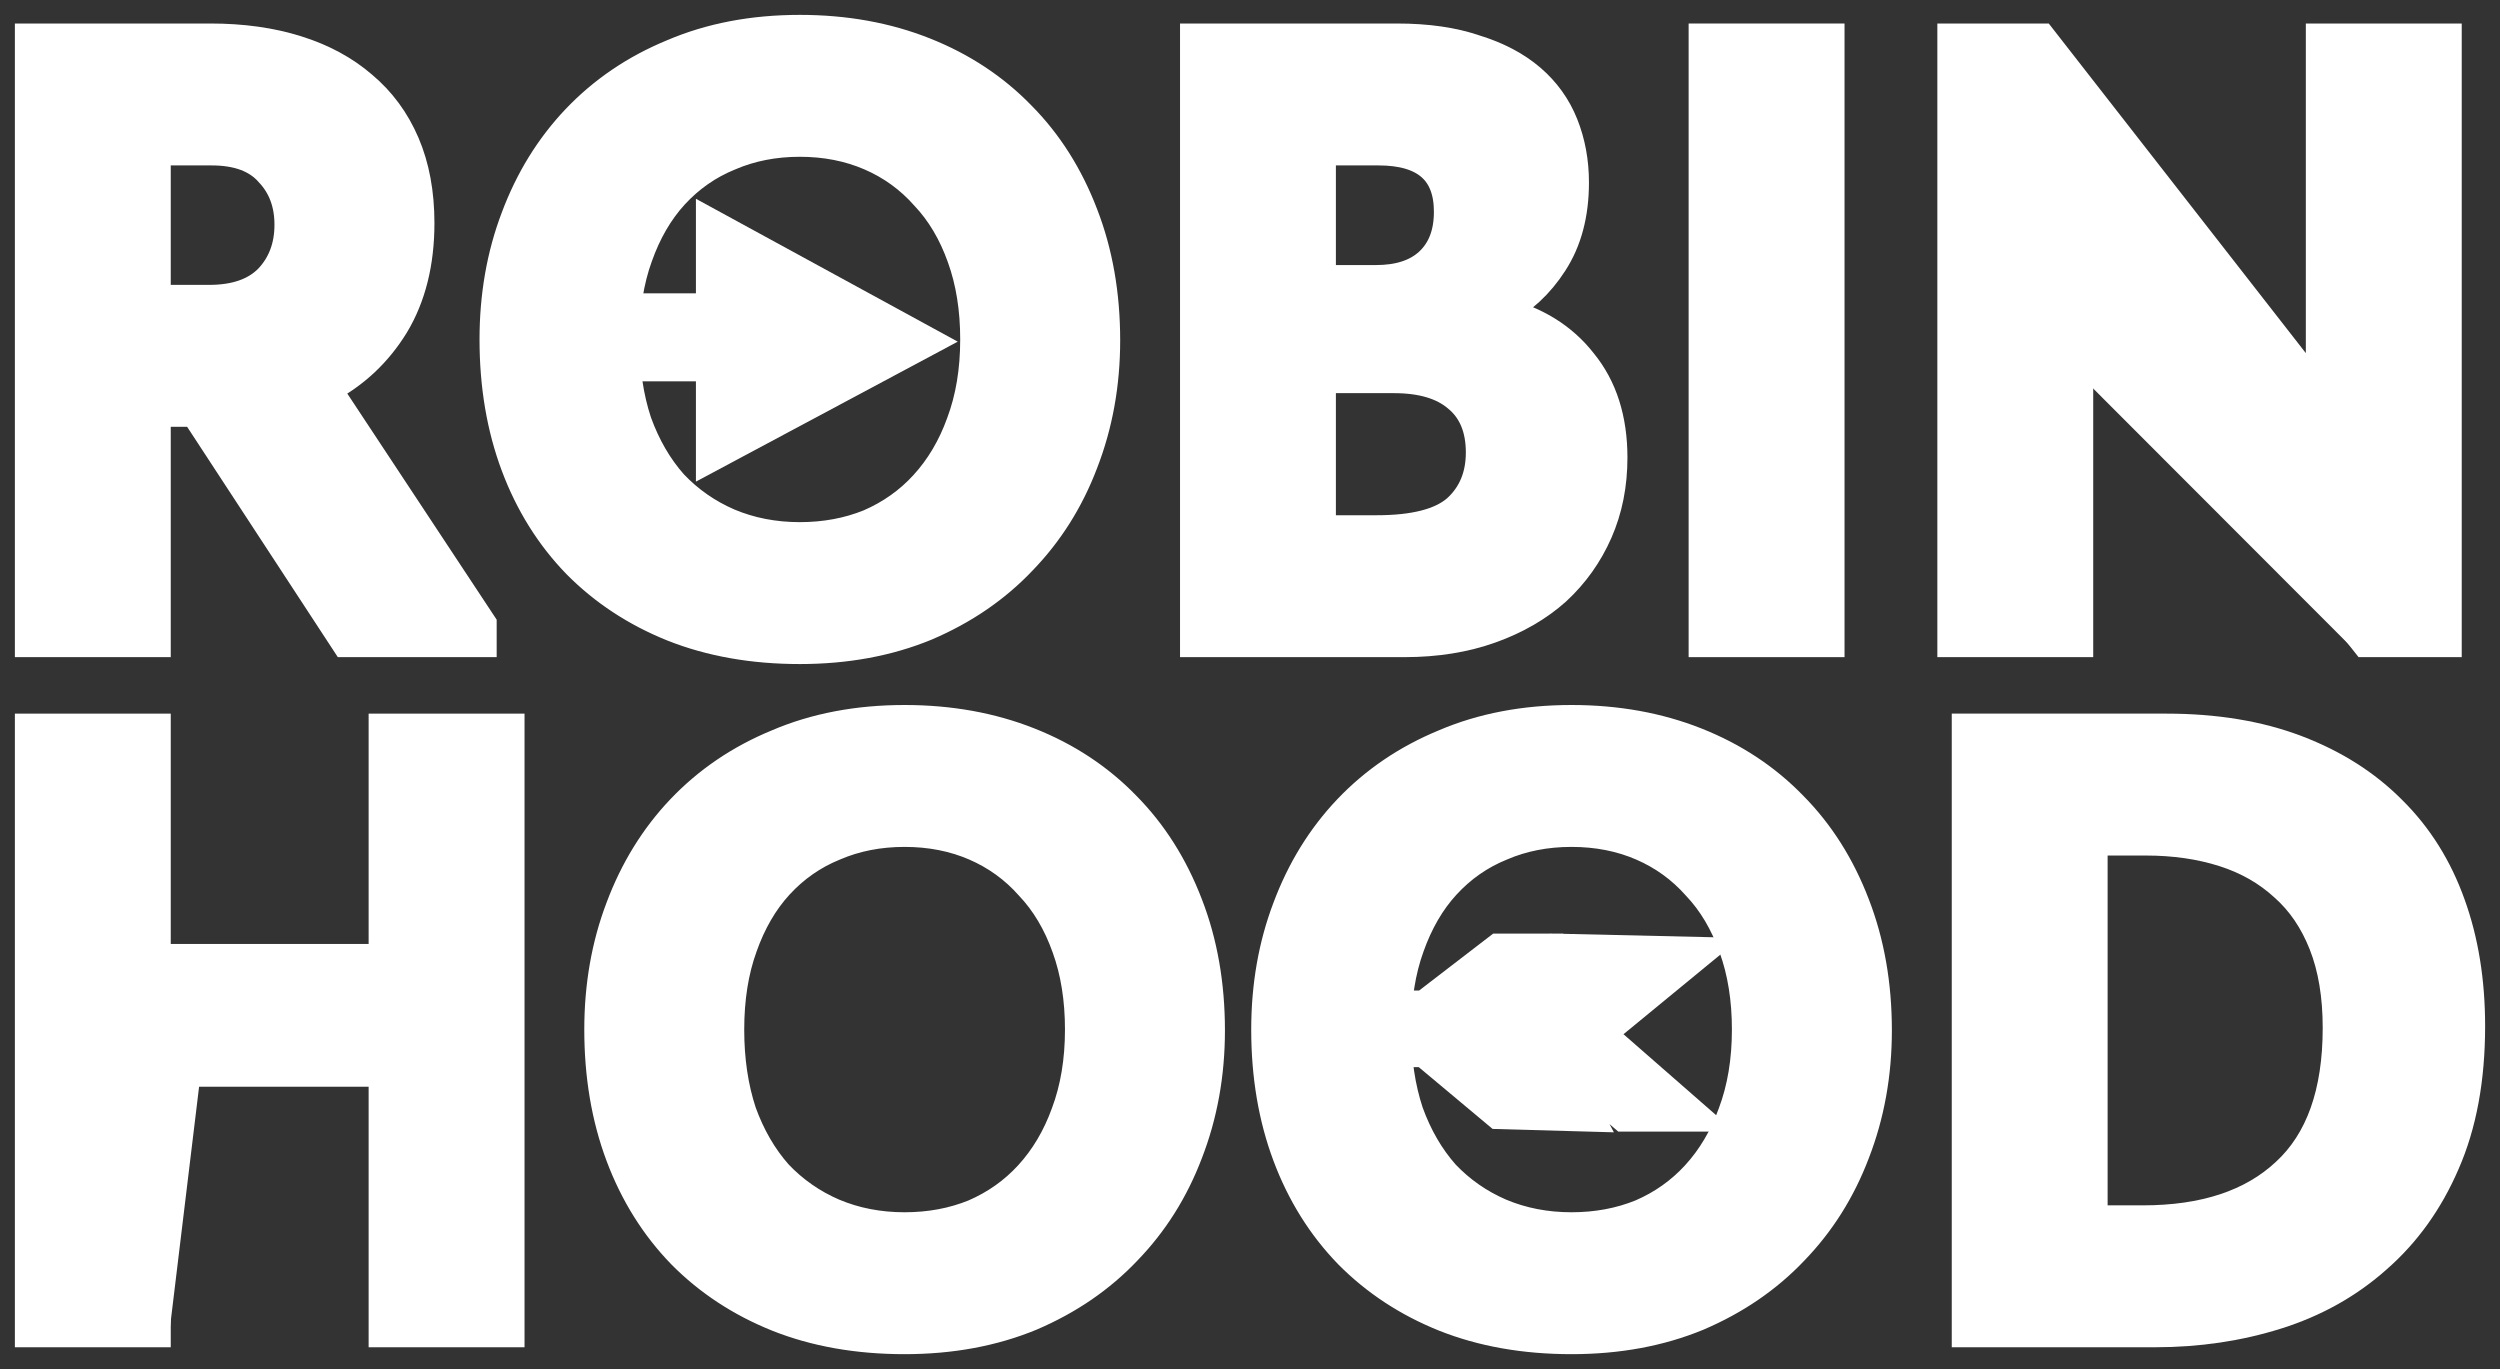 <?xml version="1.0" encoding="UTF-8"?> <svg xmlns="http://www.w3.org/2000/svg" width="84" height="46" viewBox="0 0 84 46" fill="none"><rect x="0" y="0" width="84" height="46" fill="#333333" stroke="none"/><path d="M7.081 1.29C8.145 1.29 9.108 1.425 9.97 1.696C10.832 1.966 11.566 2.362 12.171 2.884C12.795 3.406 13.271 4.053 13.602 4.826C13.932 5.599 14.097 6.488 14.097 7.493C14.097 8.826 13.813 9.966 13.244 10.913C12.675 11.841 11.914 12.556 10.96 13.058L16.188 20.971V21.58H11.621L6.558 13.841H5.237V21.58H1V1.29H7.081ZM7.026 10.072C7.906 10.072 8.576 9.841 9.034 9.377C9.493 8.894 9.722 8.285 9.722 7.551C9.722 6.836 9.502 6.246 9.062 5.783C8.64 5.3 7.989 5.058 7.108 5.058H5.237V10.072H7.026Z" fill="white"></path><path d="M26.875 18.044C27.718 18.044 28.498 17.899 29.213 17.609C29.929 17.299 30.543 16.865 31.057 16.304C31.589 15.725 32.002 15.029 32.295 14.217C32.607 13.386 32.763 12.449 32.763 11.406C32.763 10.382 32.616 9.464 32.323 8.652C32.029 7.821 31.616 7.126 31.084 6.565C30.571 5.986 29.956 5.541 29.241 5.232C28.526 4.923 27.737 4.768 26.875 4.768C26.013 4.768 25.224 4.923 24.508 5.232C23.793 5.522 23.169 5.957 22.637 6.536C22.124 7.097 21.72 7.792 21.427 8.623C21.133 9.435 20.987 10.362 20.987 11.406C20.987 12.43 21.124 13.357 21.399 14.188C21.693 15 22.096 15.696 22.61 16.275C23.142 16.836 23.765 17.27 24.481 17.58C25.215 17.889 26.013 18.044 26.875 18.044ZM26.875 21.812C25.297 21.812 23.876 21.56 22.61 21.058C21.363 20.556 20.29 19.85 19.391 18.942C18.492 18.015 17.804 16.913 17.327 15.638C16.85 14.362 16.612 12.952 16.612 11.406C16.612 9.937 16.85 8.575 17.327 7.319C17.804 6.043 18.483 4.942 19.363 4.014C20.262 3.068 21.344 2.333 22.61 1.812C23.876 1.271 25.297 1 26.875 1C28.397 1 29.791 1.251 31.057 1.754C32.323 2.256 33.405 2.971 34.304 3.899C35.203 4.807 35.9 5.908 36.395 7.203C36.89 8.478 37.138 9.889 37.138 11.435C37.138 12.903 36.89 14.275 36.395 15.551C35.918 16.807 35.23 17.898 34.331 18.826C33.451 19.754 32.378 20.488 31.112 21.029C29.846 21.551 28.434 21.812 26.875 21.812Z" fill="white"></path><path d="M40.149 1.29H46.945C47.954 1.29 48.825 1.415 49.559 1.667C50.311 1.899 50.935 2.227 51.43 2.652C51.925 3.077 52.292 3.589 52.531 4.188C52.769 4.787 52.889 5.435 52.889 6.13C52.889 7.193 52.65 8.092 52.173 8.826C51.715 9.541 51.118 10.092 50.385 10.478C51.577 10.768 52.503 11.338 53.164 12.188C53.842 13.019 54.182 14.082 54.182 15.377C54.182 16.285 54.017 17.116 53.686 17.87C53.356 18.623 52.889 19.28 52.283 19.841C51.678 20.382 50.944 20.807 50.082 21.116C49.22 21.425 48.257 21.58 47.193 21.58H40.149V1.29ZM44.386 12.71V17.812H46.258C47.523 17.812 48.422 17.58 48.954 17.116C49.486 16.633 49.752 15.995 49.752 15.203C49.752 14.391 49.495 13.773 48.981 13.348C48.486 12.923 47.771 12.71 46.835 12.71H44.386ZM44.386 5.058V9.406H46.23C47 9.406 47.596 9.213 48.018 8.826C48.459 8.42 48.679 7.85 48.679 7.116C48.679 5.744 47.89 5.058 46.312 5.058H44.386Z" fill="white"></path><path d="M61.476 21.58H57.238V1.29H61.476V21.58Z" fill="white"></path><path d="M65.595 1.29H68.594L77.976 13.319V1.29H82.214V21.58H79.49L69.832 9.319V21.58H65.595V1.29Z" fill="white"></path><path d="M12.886 36.014H5.237V44.768H1V24.478H5.237V32.217H12.886V24.478H17.124V44.768H12.886V36.014Z" fill="white"></path><path d="M30.395 41.232C31.238 41.232 32.018 41.087 32.733 40.797C33.449 40.488 34.063 40.053 34.577 39.493C35.109 38.913 35.522 38.217 35.815 37.406C36.127 36.575 36.283 35.638 36.283 34.594C36.283 33.57 36.136 32.652 35.843 31.841C35.549 31.01 35.136 30.314 34.604 29.754C34.091 29.174 33.476 28.73 32.761 28.42C32.045 28.111 31.257 27.956 30.395 27.956C29.532 27.956 28.744 28.111 28.028 28.42C27.313 28.71 26.689 29.145 26.157 29.725C25.644 30.285 25.24 30.981 24.947 31.812C24.653 32.623 24.506 33.551 24.506 34.594C24.506 35.618 24.644 36.546 24.919 37.377C25.213 38.188 25.616 38.884 26.13 39.464C26.662 40.024 27.285 40.459 28.001 40.768C28.735 41.077 29.532 41.232 30.395 41.232ZM30.395 45C28.817 45 27.395 44.749 26.13 44.246C24.883 43.744 23.809 43.039 22.911 42.13C22.012 41.203 21.324 40.101 20.847 38.826C20.37 37.551 20.132 36.14 20.132 34.594C20.132 33.126 20.37 31.763 20.847 30.507C21.324 29.232 22.003 28.13 22.883 27.203C23.782 26.256 24.864 25.522 26.13 25C27.395 24.459 28.817 24.188 30.395 24.188C31.917 24.188 33.311 24.44 34.577 24.942C35.843 25.444 36.925 26.159 37.824 27.087C38.722 27.995 39.419 29.097 39.915 30.391C40.41 31.667 40.658 33.077 40.658 34.623C40.658 36.092 40.41 37.464 39.915 38.739C39.438 39.995 38.75 41.087 37.851 42.014C36.971 42.942 35.898 43.676 34.632 44.217C33.366 44.739 31.954 45 30.395 45Z" fill="white"></path><path d="M52.804 41.232C53.648 41.232 54.427 41.087 55.143 40.797C55.858 40.488 56.473 40.053 56.986 39.493C57.518 38.913 57.931 38.217 58.224 37.406C58.536 36.575 58.692 35.638 58.692 34.594C58.692 33.57 58.545 32.652 58.252 31.841C57.958 31.01 57.546 30.314 57.014 29.754C56.5 29.174 55.886 28.73 55.17 28.42C54.455 28.111 53.666 27.956 52.804 27.956C51.942 27.956 51.153 28.111 50.438 28.42C49.722 28.71 49.099 29.145 48.567 29.725C48.053 30.285 47.65 30.981 47.356 31.812C47.063 32.623 46.916 33.551 46.916 34.594C46.916 35.618 47.053 36.546 47.329 37.377C47.622 38.188 48.026 38.884 48.539 39.464C49.071 40.024 49.695 40.459 50.41 40.768C51.144 41.077 51.942 41.232 52.804 41.232ZM52.804 45C51.227 45 49.805 44.749 48.539 44.246C47.292 43.744 46.219 43.039 45.32 42.13C44.421 41.203 43.733 40.101 43.256 38.826C42.779 37.551 42.541 36.14 42.541 34.594C42.541 33.126 42.779 31.763 43.256 30.507C43.733 29.232 44.412 28.13 45.292 27.203C46.191 26.256 47.274 25.522 48.539 25C49.805 24.459 51.227 24.188 52.804 24.188C54.327 24.188 55.721 24.44 56.986 24.942C58.252 25.444 59.334 26.159 60.233 27.087C61.132 27.995 61.829 29.097 62.324 30.391C62.819 31.667 63.067 33.077 63.067 34.623C63.067 36.092 62.819 37.464 62.324 38.739C61.847 39.995 61.159 41.087 60.261 42.014C59.38 42.942 58.307 43.676 57.041 44.217C55.776 44.739 54.363 45 52.804 45Z" fill="white"></path><path d="M66.079 44.768V24.478H72.792C74.443 24.478 75.901 24.72 77.167 25.203C78.433 25.686 79.496 26.362 80.359 27.232C81.239 28.101 81.899 29.155 82.34 30.391C82.78 31.609 83 32.971 83 34.478C83 36.256 82.716 37.792 82.147 39.087C81.597 40.362 80.835 41.425 79.863 42.275C78.909 43.126 77.791 43.754 76.507 44.159C75.222 44.565 73.856 44.768 72.407 44.768H66.079ZM71.994 41C74.067 41 75.672 40.469 76.809 39.406C77.965 38.343 78.543 36.72 78.543 34.536C78.543 33.454 78.387 32.517 78.075 31.725C77.763 30.932 77.323 30.285 76.754 29.783C76.186 29.261 75.507 28.874 74.718 28.623C73.929 28.372 73.058 28.246 72.104 28.246H70.316V41H71.994Z" fill="white"></path><path d="M20.26 12.313V10.357H23.883V7.522L31.128 11.475L23.883 15.348V12.313H20.26Z" fill="white"></path><path d="M47.852 33.782H46.399V35.356H47.852L50.339 37.437L53.385 37.522L52.407 35.666L54.559 37.522H56.962L53.776 34.738L57.13 31.982L52.239 31.87L51.122 32.769L51.653 31.87H50.339L47.852 33.782Z" fill="white"></path><path d="M69.855 11.87L79.554 21.58L69.855 9.406V11.87Z" fill="white"></path><path d="M6.246 36.014L5.196 44.696V36.072L6.246 36.014Z" fill="white"></path><path d="M7.081 1.29C8.145 1.29 9.108 1.425 9.97 1.696C10.832 1.966 11.566 2.362 12.171 2.884C12.795 3.406 13.271 4.053 13.602 4.826C13.932 5.599 14.097 6.488 14.097 7.493C14.097 8.826 13.813 9.966 13.244 10.913C12.675 11.841 11.914 12.556 10.96 13.058L16.188 20.971V21.58H11.621L6.558 13.841H5.237V21.58H1V1.29H7.081ZM7.026 10.072C7.906 10.072 8.576 9.841 9.034 9.377C9.493 8.894 9.722 8.285 9.722 7.551C9.722 6.836 9.502 6.246 9.062 5.783C8.64 5.3 7.989 5.058 7.108 5.058H5.237V10.072H7.026Z" stroke="white"></path><path d="M26.875 18.044C27.718 18.044 28.498 17.899 29.213 17.609C29.929 17.299 30.543 16.865 31.057 16.304C31.589 15.725 32.002 15.029 32.295 14.217C32.607 13.386 32.763 12.449 32.763 11.406C32.763 10.382 32.616 9.464 32.323 8.652C32.029 7.821 31.616 7.126 31.084 6.565C30.571 5.986 29.956 5.541 29.241 5.232C28.526 4.923 27.737 4.768 26.875 4.768C26.013 4.768 25.224 4.923 24.508 5.232C23.793 5.522 23.169 5.957 22.637 6.536C22.124 7.097 21.72 7.792 21.427 8.623C21.133 9.435 20.987 10.362 20.987 11.406C20.987 12.43 21.124 13.357 21.399 14.188C21.693 15 22.096 15.696 22.61 16.275C23.142 16.836 23.765 17.27 24.481 17.58C25.215 17.889 26.013 18.044 26.875 18.044ZM26.875 21.812C25.297 21.812 23.876 21.56 22.61 21.058C21.363 20.556 20.29 19.85 19.391 18.942C18.492 18.015 17.804 16.913 17.327 15.638C16.85 14.362 16.612 12.952 16.612 11.406C16.612 9.937 16.85 8.575 17.327 7.319C17.804 6.043 18.483 4.942 19.363 4.014C20.262 3.068 21.344 2.333 22.61 1.812C23.876 1.271 25.297 1 26.875 1C28.397 1 29.791 1.251 31.057 1.754C32.323 2.256 33.405 2.971 34.304 3.899C35.203 4.807 35.9 5.908 36.395 7.203C36.89 8.478 37.138 9.889 37.138 11.435C37.138 12.903 36.89 14.275 36.395 15.551C35.918 16.807 35.23 17.898 34.331 18.826C33.451 19.754 32.378 20.488 31.112 21.029C29.846 21.551 28.434 21.812 26.875 21.812Z" stroke="white"></path><path d="M40.149 1.29H46.945C47.954 1.29 48.825 1.415 49.559 1.667C50.311 1.899 50.935 2.227 51.43 2.652C51.925 3.077 52.292 3.589 52.531 4.188C52.769 4.787 52.889 5.435 52.889 6.13C52.889 7.193 52.65 8.092 52.173 8.826C51.715 9.541 51.118 10.092 50.385 10.478C51.577 10.768 52.503 11.338 53.164 12.188C53.842 13.019 54.182 14.082 54.182 15.377C54.182 16.285 54.017 17.116 53.686 17.87C53.356 18.623 52.889 19.28 52.283 19.841C51.678 20.382 50.944 20.807 50.082 21.116C49.22 21.425 48.257 21.58 47.193 21.58H40.149V1.29ZM44.386 12.71V17.812H46.258C47.523 17.812 48.422 17.58 48.954 17.116C49.486 16.633 49.752 15.995 49.752 15.203C49.752 14.391 49.495 13.773 48.981 13.348C48.486 12.923 47.771 12.71 46.835 12.71H44.386ZM44.386 5.058V9.406H46.23C47 9.406 47.596 9.213 48.018 8.826C48.459 8.42 48.679 7.85 48.679 7.116C48.679 5.744 47.89 5.058 46.312 5.058H44.386Z" stroke="white"></path><path d="M61.476 21.58H57.238V1.29H61.476V21.58Z" stroke="white"></path><path d="M65.595 1.29H68.594L77.976 13.319V1.29H82.214V21.58H79.49L69.832 9.319V21.58H65.595V1.29Z" stroke="white"></path><path d="M12.886 36.014H5.237V44.768H1V24.478H5.237V32.217H12.886V24.478H17.124V44.768H12.886V36.014Z" stroke="white"></path><path d="M30.395 41.232C31.238 41.232 32.018 41.087 32.733 40.797C33.449 40.488 34.063 40.053 34.577 39.493C35.109 38.913 35.522 38.217 35.815 37.406C36.127 36.575 36.283 35.638 36.283 34.594C36.283 33.57 36.136 32.652 35.843 31.841C35.549 31.01 35.136 30.314 34.604 29.754C34.091 29.174 33.476 28.73 32.761 28.42C32.045 28.111 31.257 27.956 30.395 27.956C29.532 27.956 28.744 28.111 28.028 28.42C27.313 28.71 26.689 29.145 26.157 29.725C25.644 30.285 25.24 30.981 24.947 31.812C24.653 32.623 24.506 33.551 24.506 34.594C24.506 35.618 24.644 36.546 24.919 37.377C25.213 38.188 25.616 38.884 26.13 39.464C26.662 40.024 27.285 40.459 28.001 40.768C28.735 41.077 29.532 41.232 30.395 41.232ZM30.395 45C28.817 45 27.395 44.749 26.13 44.246C24.883 43.744 23.809 43.039 22.911 42.13C22.012 41.203 21.324 40.101 20.847 38.826C20.37 37.551 20.132 36.14 20.132 34.594C20.132 33.126 20.37 31.763 20.847 30.507C21.324 29.232 22.003 28.13 22.883 27.203C23.782 26.256 24.864 25.522 26.13 25C27.395 24.459 28.817 24.188 30.395 24.188C31.917 24.188 33.311 24.44 34.577 24.942C35.843 25.444 36.925 26.159 37.824 27.087C38.722 27.995 39.419 29.097 39.915 30.391C40.41 31.667 40.658 33.077 40.658 34.623C40.658 36.092 40.41 37.464 39.915 38.739C39.438 39.995 38.75 41.087 37.851 42.014C36.971 42.942 35.898 43.676 34.632 44.217C33.366 44.739 31.954 45 30.395 45Z" stroke="white"></path><path d="M52.804 41.232C53.648 41.232 54.427 41.087 55.143 40.797C55.858 40.488 56.473 40.053 56.986 39.493C57.518 38.913 57.931 38.217 58.224 37.406C58.536 36.575 58.692 35.638 58.692 34.594C58.692 33.57 58.545 32.652 58.252 31.841C57.958 31.01 57.546 30.314 57.014 29.754C56.5 29.174 55.886 28.73 55.17 28.42C54.455 28.111 53.666 27.956 52.804 27.956C51.942 27.956 51.153 28.111 50.438 28.42C49.722 28.71 49.099 29.145 48.567 29.725C48.053 30.285 47.65 30.981 47.356 31.812C47.063 32.623 46.916 33.551 46.916 34.594C46.916 35.618 47.053 36.546 47.329 37.377C47.622 38.188 48.026 38.884 48.539 39.464C49.071 40.024 49.695 40.459 50.41 40.768C51.144 41.077 51.942 41.232 52.804 41.232ZM52.804 45C51.227 45 49.805 44.749 48.539 44.246C47.292 43.744 46.219 43.039 45.32 42.13C44.421 41.203 43.733 40.101 43.256 38.826C42.779 37.551 42.541 36.14 42.541 34.594C42.541 33.126 42.779 31.763 43.256 30.507C43.733 29.232 44.412 28.13 45.292 27.203C46.191 26.256 47.274 25.522 48.539 25C49.805 24.459 51.227 24.188 52.804 24.188C54.327 24.188 55.721 24.44 56.986 24.942C58.252 25.444 59.334 26.159 60.233 27.087C61.132 27.995 61.829 29.097 62.324 30.391C62.819 31.667 63.067 33.077 63.067 34.623C63.067 36.092 62.819 37.464 62.324 38.739C61.847 39.995 61.159 41.087 60.261 42.014C59.38 42.942 58.307 43.676 57.041 44.217C55.776 44.739 54.363 45 52.804 45Z" stroke="white"></path><path d="M66.079 44.768V24.478H72.792C74.443 24.478 75.901 24.72 77.167 25.203C78.433 25.686 79.496 26.362 80.359 27.232C81.239 28.101 81.899 29.155 82.34 30.391C82.78 31.609 83 32.971 83 34.478C83 36.256 82.716 37.792 82.147 39.087C81.597 40.362 80.835 41.425 79.863 42.275C78.909 43.126 77.791 43.754 76.507 44.159C75.222 44.565 73.856 44.768 72.407 44.768H66.079ZM71.994 41C74.067 41 75.672 40.469 76.809 39.406C77.965 38.343 78.543 36.72 78.543 34.536C78.543 33.454 78.387 32.517 78.075 31.725C77.763 30.932 77.323 30.285 76.754 29.783C76.186 29.261 75.507 28.874 74.718 28.623C73.929 28.372 73.058 28.246 72.104 28.246H70.316V41H71.994Z" stroke="white"></path><path d="M20.26 12.313V10.357H23.883V7.522L31.128 11.475L23.883 15.348V12.313H20.26Z" stroke="white"></path><path d="M47.852 33.782H46.399V35.356H47.852L50.339 37.437L53.385 37.522L52.407 35.666L54.559 37.522H56.962L53.776 34.738L57.13 31.982L52.239 31.87L51.122 32.769L51.653 31.87H50.339L47.852 33.782Z" stroke="white"></path><path d="M69.855 11.87L79.554 21.58L69.855 9.406V11.87Z" stroke="white"></path><path d="M6.246 36.014L5.196 44.696V36.072L6.246 36.014Z" stroke="white"></path></svg> 